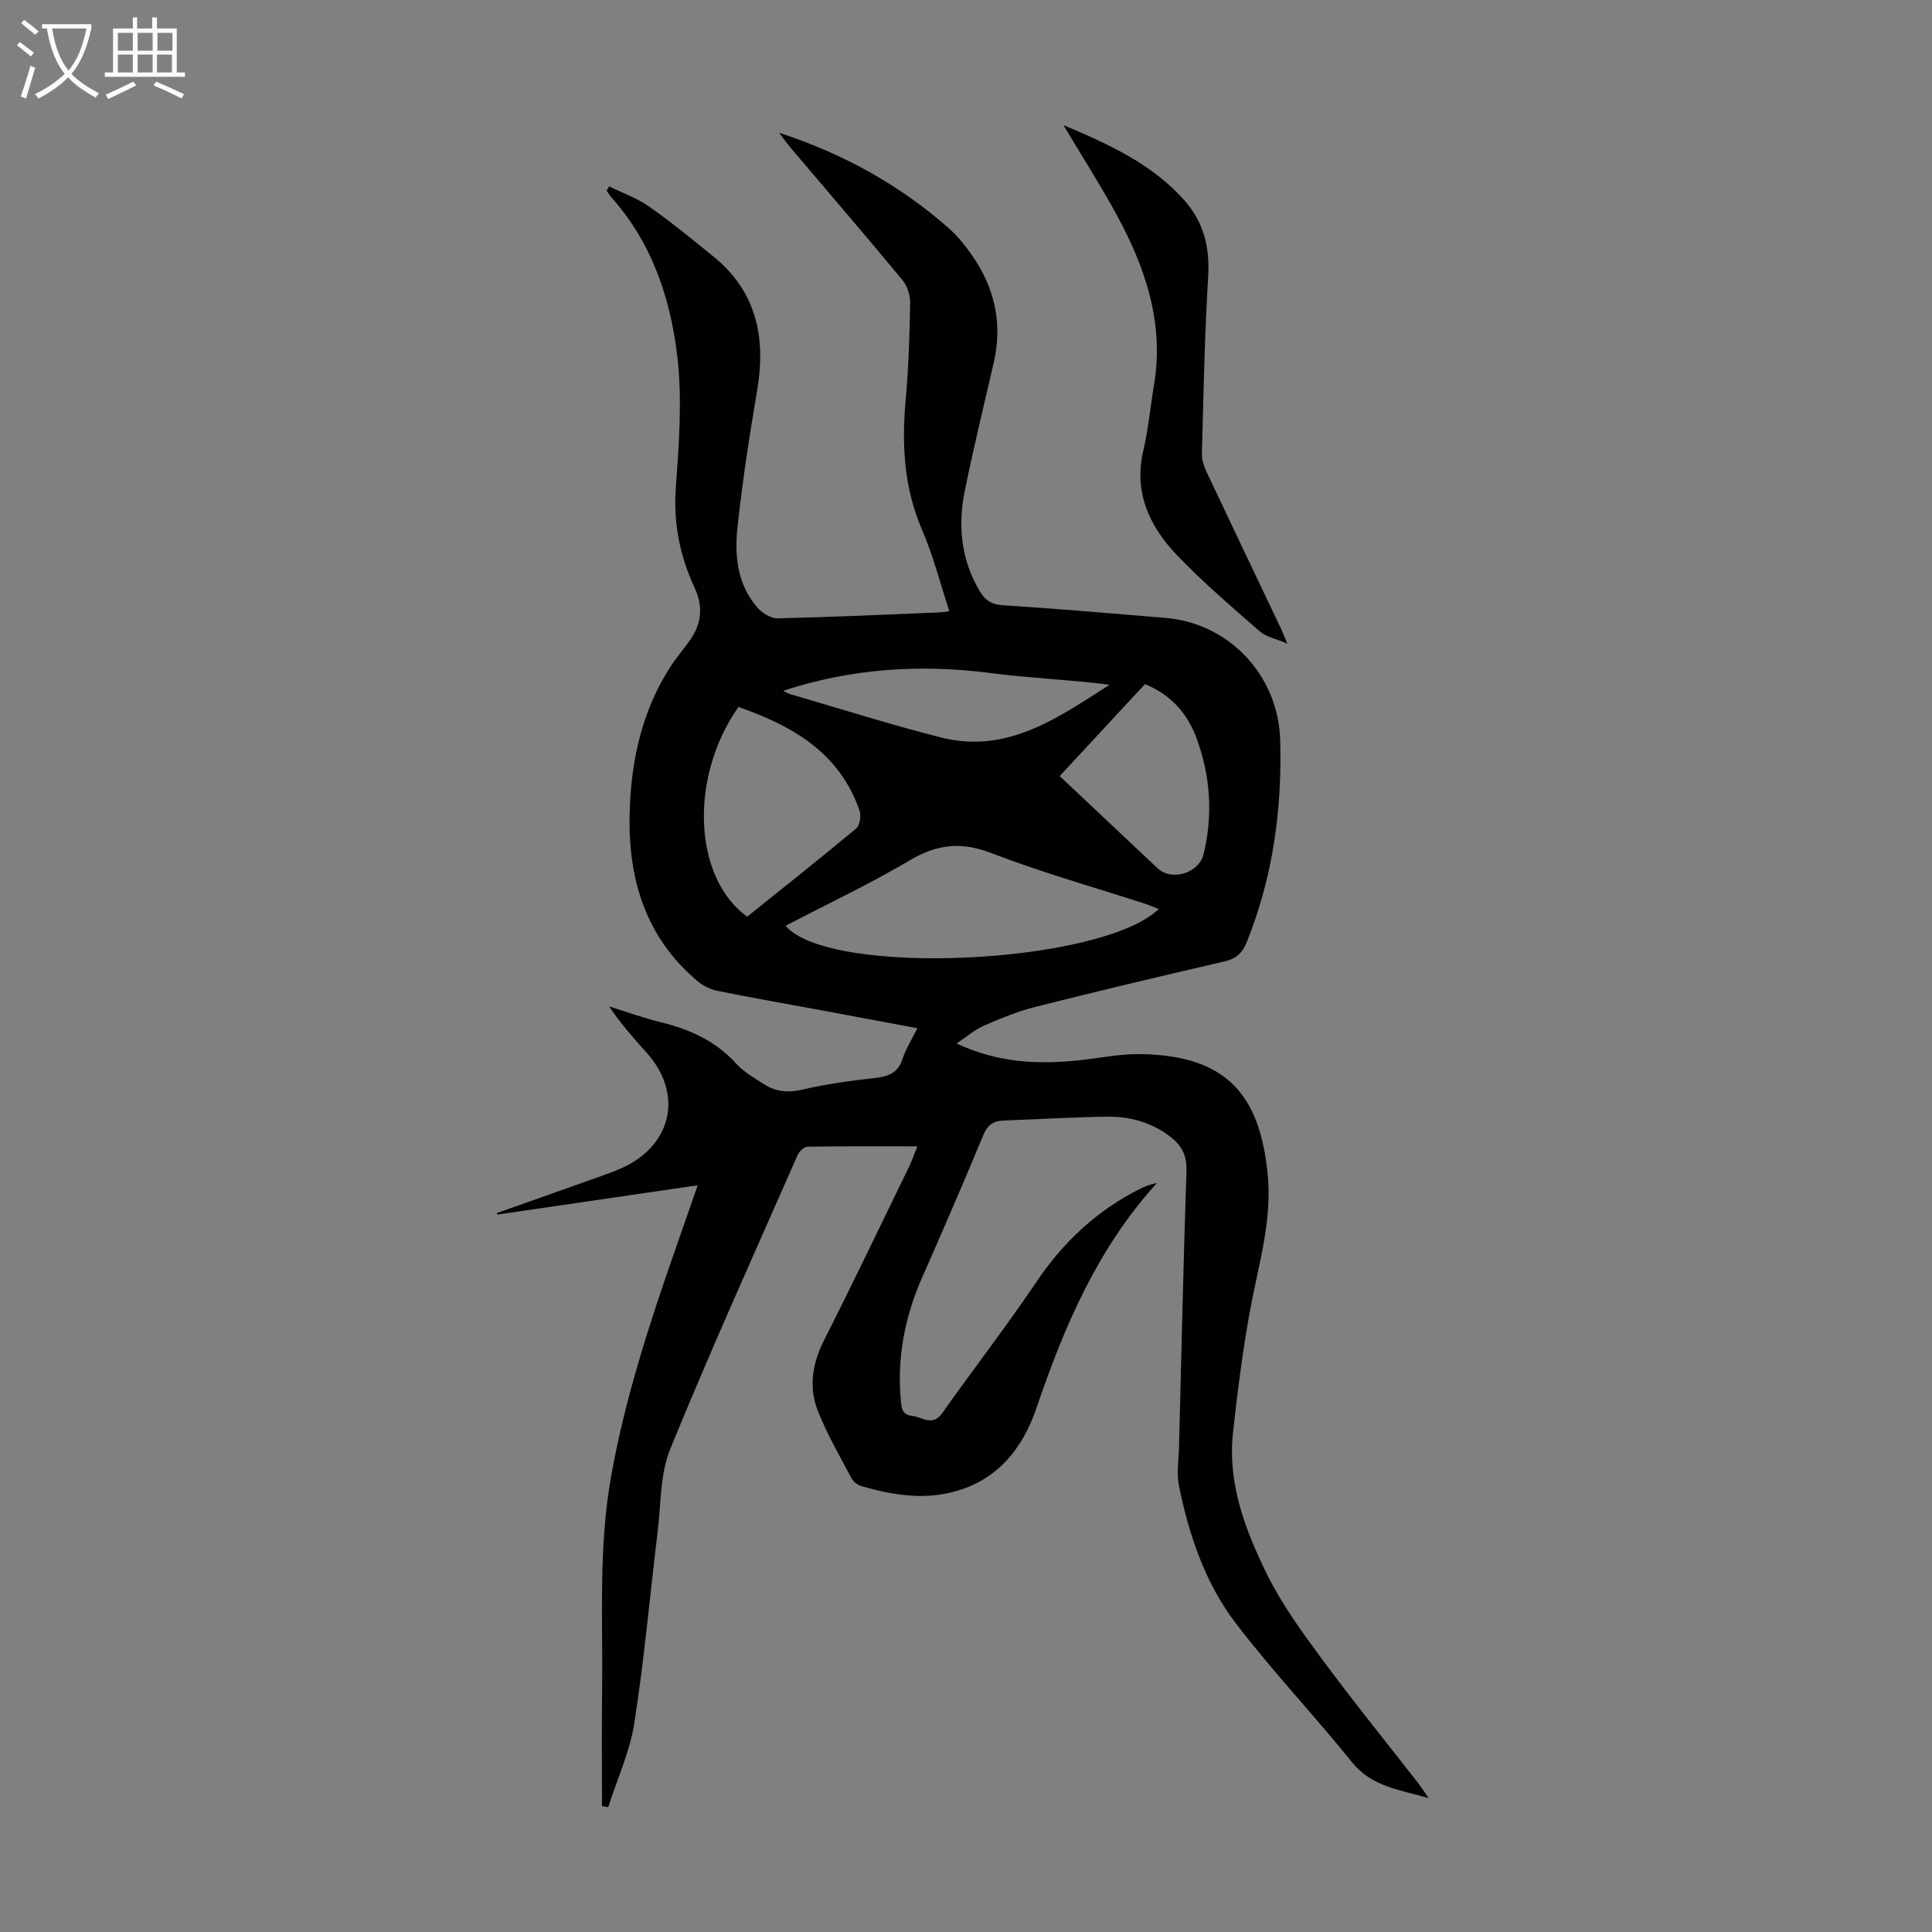 <svg enable-background="new 0 0 400 400" viewBox="0 0 400 400" xmlns="http://www.w3.org/2000/svg"><rect x="0" y="0" width="400" height="400" fill="#808080" stroke="none"/><path d="m295.78 372.27c-6.16-1.75-11.81-2.38-15.88-7.44-7.84-9.75-16.5-18.86-24.08-28.8-6.3-8.26-9.62-18.14-11.71-28.29-.55-2.67-.07-5.56 0-8.35.48-19.02.9-38.05 1.54-57.06.11-3.22-1.11-5.3-3.48-7.08-3.82-2.89-8.23-4.11-12.89-4.05-7.15.09-14.3.53-21.45.79-2.09.08-3.35.84-4.23 2.98-4.1 9.91-8.38 19.75-12.7 29.57-3.54 8.05-5.19 16.38-4.41 25.17.14 1.61.14 3.2 2.33 3.43 2.12.21 4.23 2.29 6.25-.56 6.46-9.12 13.3-17.97 19.55-27.23 5.59-8.29 12.57-14.79 21.48-19.25 1.05-.53 2.17-.92 3.42-1.16-12.23 13.45-19.16 29.59-24.88 46.44-2.9 8.54-8.15 15.18-17.43 17.54-6.4 1.63-12.67.54-18.85-1.23-.78-.22-1.66-.87-2.03-1.57-2.44-4.63-5.11-9.19-7.01-14.04-1.92-4.87-1.15-9.77 1.28-14.57 6-11.87 11.73-23.87 17.55-35.82.62-1.28 1.09-2.65 1.78-4.35-7.79 0-15.25-.05-22.7.07-.71.01-1.73.93-2.06 1.66-8.91 20.26-18.03 40.43-26.4 60.91-2.13 5.21-1.91 11.41-2.61 17.17-1.61 13.2-2.78 26.47-4.83 39.6-.93 5.94-3.56 11.61-5.41 17.4-.43-.07-.85-.15-1.28-.22 0-7.97-.08-15.95.02-23.92.18-14.76-.77-29.56 1.84-44.22 2.89-16.24 7.98-31.85 13.41-47.37 1.46-4.18 2.92-8.36 4.54-13.02-14.18 2.07-27.85 4.07-41.52 6.07-.02-.11-.04-.22-.06-.32 7.29-2.58 14.58-5.15 21.86-7.75 1.47-.52 2.95-1.07 4.36-1.73 10.18-4.82 12.3-15.35 4.8-23.7-2.68-2.99-5.35-5.99-7.76-9.6 3.51 1.09 6.97 2.37 10.53 3.23 6.09 1.48 11.53 3.91 15.84 8.69 1.54 1.71 3.69 2.89 5.65 4.17 2.46 1.6 5.01 1.82 7.99 1.13 4.88-1.14 9.89-1.84 14.88-2.39 2.79-.31 4.85-.95 5.82-3.92.68-2.08 1.9-3.99 3.09-6.4-6.86-1.28-13.39-2.51-19.93-3.72-7.14-1.32-14.3-2.57-21.43-4.01-1.44-.29-2.95-1.01-4.08-1.95-10.82-9.07-14.47-21.17-14.13-34.76.26-10.77 2.47-21.1 8.4-30.33 1.26-1.97 2.84-3.74 4.17-5.67 2.34-3.4 2.67-6.87.88-10.75-2.99-6.46-4.41-13.19-3.9-20.49.63-9.03 1.37-18.22.35-27.14-1.39-12.16-5.24-23.79-13.73-33.25-.36-.4-.62-.89-.93-1.34.17-.3.34-.59.51-.89 2.78 1.38 5.79 2.44 8.3 4.2 4.58 3.21 8.91 6.77 13.25 10.29 8.98 7.27 10.96 16.81 9.1 27.74-1.59 9.37-3.04 18.77-4.06 28.22-.64 5.94-.1 11.96 4.13 16.78.99 1.12 2.77 2.24 4.16 2.21 11.18-.25 22.35-.78 33.53-1.23.54-.02 1.08-.12 2.04-.24-1.91-5.79-3.35-11.53-5.67-16.89-3.76-8.72-4.21-17.66-3.38-26.91.6-6.68.82-13.41.93-20.12.03-1.59-.65-3.52-1.67-4.74-7.64-9.22-15.45-18.3-23.2-27.44-.63-.75-1.19-1.55-2.28-2.97 13.43 4.38 24.83 10.78 34.88 19.53 2.32 2.02 4.3 4.58 5.96 7.2 4.07 6.41 5.34 13.41 3.61 20.89-2.04 8.82-4.17 17.62-5.99 26.49-1.47 7.22-.78 14.25 3.06 20.76 1.08 1.83 2.37 2.8 4.74 2.95 11.27.72 22.53 1.69 33.79 2.63 13.05 1.09 23.32 11.81 23.71 25.31.41 14.31-1.51 28.32-6.89 41.74-.93 2.32-2.18 3.5-4.63 4.07-13.07 3.02-26.12 6.12-39.12 9.4-3.66.92-7.21 2.39-10.68 3.89-1.87.81-3.48 2.24-5.68 3.7 8.57 4.03 16.84 4.36 25.27 3.49 4.22-.43 8.45-1.35 12.67-1.29 18.09.22 24.87 8.55 26.48 24.97.93 9.55-1.91 18.6-3.61 27.82-1.56 8.45-2.64 17.01-3.58 25.56-1.15 10.53 2.52 20.16 7.01 29.29 3.03 6.16 7.15 11.85 11.25 17.4 6.51 8.82 13.42 17.35 20.16 26 .57.76 1.1 1.59 2.08 2.99zm-133.13-180.6c9 10.65 65.21 8.05 77.27-3.47-.99-.38-1.9-.77-2.84-1.08-10.62-3.45-21.4-6.48-31.8-10.49-6.21-2.39-11.2-1.88-16.83 1.44-8.35 4.93-17.14 9.08-25.8 13.6zm-9.76-45.3c-10.25 14.57-9.36 35.34 1.8 43.42 7.53-6.04 15.14-12.06 22.59-18.28.76-.64 1.04-2.65.67-3.72-4.19-12.04-13.95-17.54-25.06-21.42zm66.51 14.31c6.93 6.53 13.6 12.82 20.27 19.09 2.91 2.74 8.57 1.02 9.53-2.96 1.97-8.17 1.4-16.26-1.51-24.08-1.88-5.06-5.31-8.94-10.64-11.09-5.83 6.29-11.6 12.51-17.65 19.04zm-57.24-17.66c.43.21.88.53 1.39.68 10.39 3.02 20.71 6.3 31.2 8.97 13.77 3.51 24.29-4.07 34.99-10.9-8.26-1.05-16.5-1.36-24.64-2.42-14.6-1.9-28.87-.95-42.94 3.67z" fill="#010101"/><path d="m220.17 25.9c9.55 4.02 18.34 8.06 24.99 15.52 4 4.48 5.35 9.7 4.98 15.79-.75 12.27-.97 24.57-1.3 36.85-.03 1.26.49 2.62 1.04 3.8 5.09 10.8 10.24 21.58 15.37 32.37.32.68.59 1.39 1.28 3.02-2.42-1.03-4.4-1.38-5.7-2.52-5.88-5.15-11.87-10.24-17.25-15.9-5.65-5.95-8.92-12.98-6.85-21.66 1.03-4.33 1.41-8.82 2.16-13.22 2.24-13.06-1.79-24.75-7.94-35.92-3.27-5.96-6.94-11.7-10.78-18.13z" fill="#010101"/><g fill="#fbfafa"><path d="m6.4 11.7c-1-.8-1.9-1.6-2.9-2.3l.6-.7c.9.7 1.9 1.4 2.9 2.2zm-2.1 8.3c.7-2.1 1.4-4.2 2-6.4.2.1.6.3 1 .4-.7 2.3-1.3 4.4-1.9 6.4zm3-12.8c-1.1-.9-2.1-1.7-2.9-2.4l.6-.7c1 .8 2 1.5 3 2.4zm1.4-1.3v-.9h10.2v.9c-.9 4.2-2.3 7.3-4.1 9.4 1.3 1.4 3.2 2.7 5.7 4-.2.2-.4.5-.7.9-2.5-1.4-4.4-2.7-5.7-4.2-1.4 1.5-3.5 3-6.1 4.4 0 0 0 0-.1-.1-.3-.4-.5-.7-.7-.8 2.7-1.3 4.7-2.8 6.2-4.2-1.8-2.2-3-5.3-3.7-9.4zm9.2 0h-7.1c.6 3.8 1.7 6.7 3.4 8.7 1.7-2 2.9-4.8 3.7-8.7z"/><path d="m31.6 3.6h.9v2.3h4.1v9.1h1.7v.9h-16.6v-.9h1.7v-9.1h4.1v-2.3h.9v2.3h3.1v-2.3zm-4 13.3.6.8c-1.9.9-3.8 1.9-5.8 2.8-.2-.3-.3-.6-.5-.9 2-.9 3.9-1.8 5.7-2.7zm-3.2-10.1v3.7h3.1v-3.7zm0 4.5v3.7h3.1v-3.7zm4.1-4.5v3.7h3.1v-3.7zm0 4.5v3.7h3.1v-3.7zm9.1 9.1c-2.1-1.1-4.1-2-5.8-2.7l.5-.8c2.2.9 4.1 1.8 5.8 2.6zm-1.9-13.6h-3.1v3.7h3.1zm-3.2 4.5v3.7h3.1v-3.7z"/></g></svg>